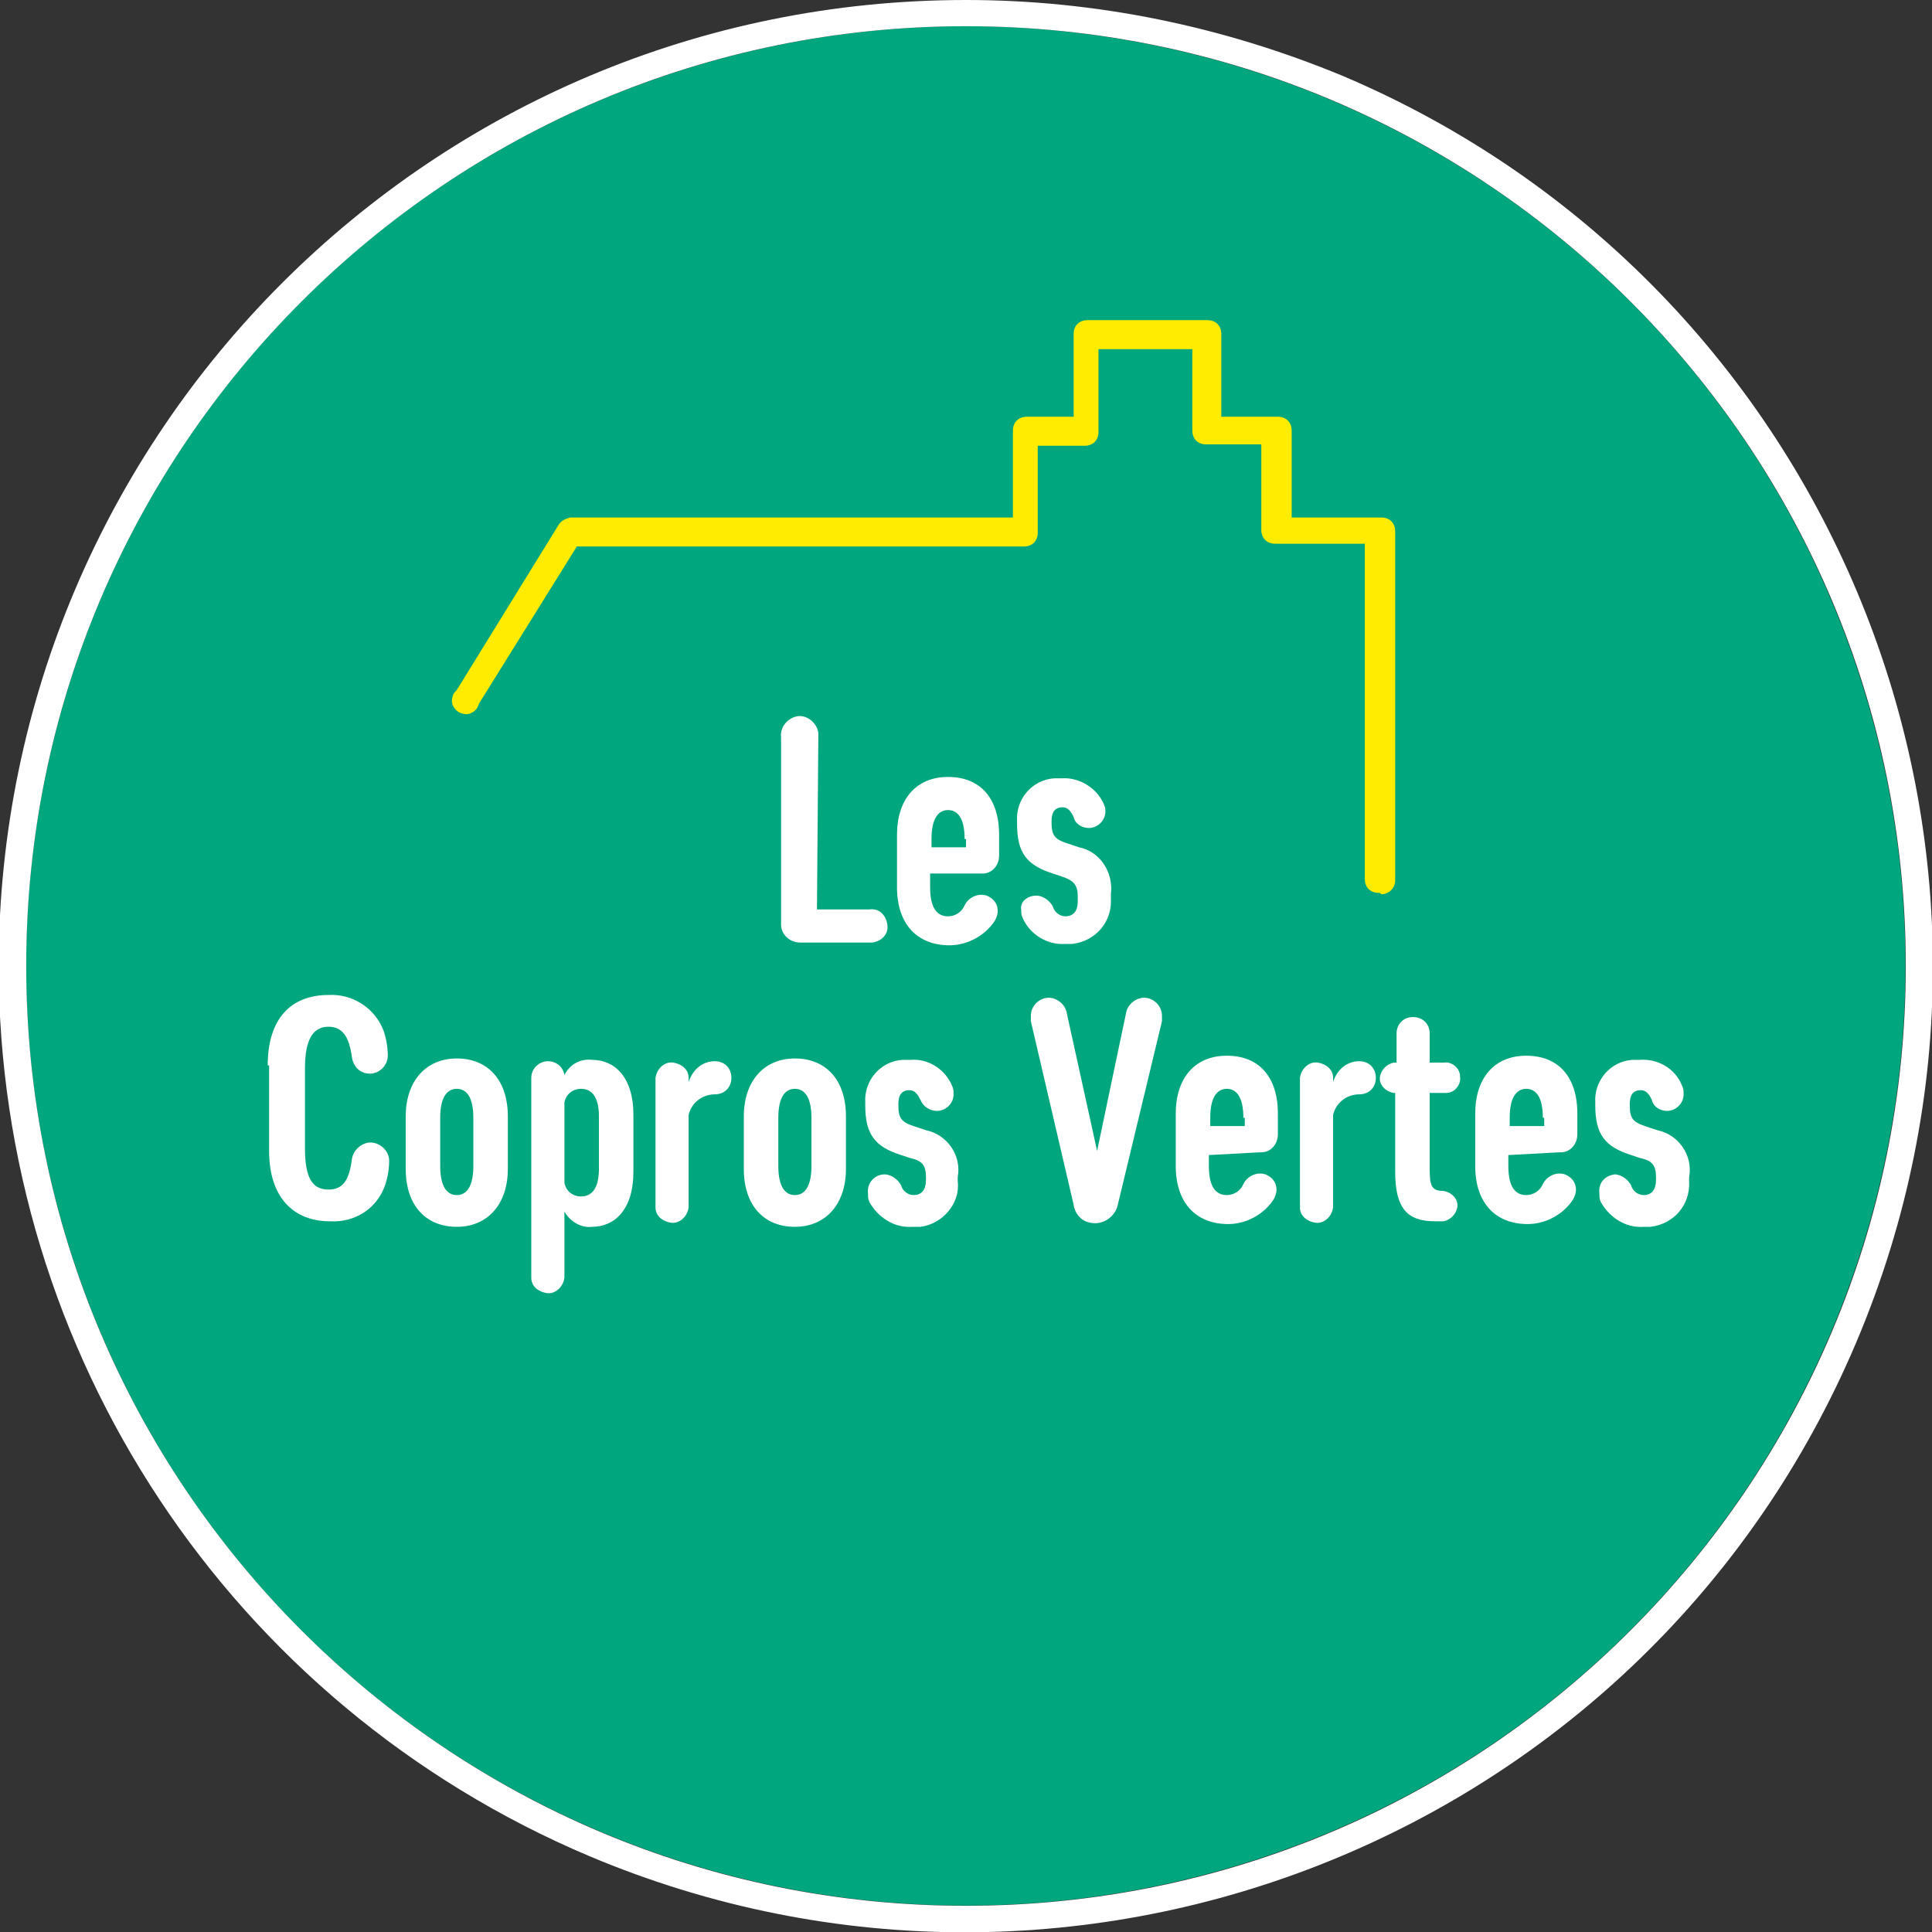 <?xml version="1.0" encoding="utf-8"?>
<!-- Generator: Adobe Illustrator 21.1.0, SVG Export Plug-In . SVG Version: 6.00 Build 0)  -->
<svg version="1.1" id="Layer_1" xmlns="http://www.w3.org/2000/svg" xmlns:xlink="http://www.w3.org/1999/xlink" x="0px" y="0px"
	 viewBox="0 0 140 140" style="enable-background:new 0 0 140 140;" xml:space="preserve">
<rect x="0" y="0" width="140" height="140" fill="#333333" stroke="none"/>
<style type="text/css">
	.st0{fill:#00A67D;}
	.st1{fill:#FFFFFF;}
	.st2{fill:#FFEC00;}
</style>
<title>Logo_M</title>
<g id="Logo_XXL">
	<ellipse transform="matrix(0.16 -0.987 0.987 0.16 -10.31 127.881)" class="st0" cx="70" cy="70" rx="68.1" ry="68.1"/>
	<path class="st1" d="M70,1.9c37.6,0,68.1,30.5,68.1,68.1s-30.5,68.1-68.1,68.1S1.9,107.6,1.9,70c0,0,0,0,0,0
		C1.9,32.4,32.4,1.9,70,1.9 M70,0C31.3,0,0,31.3-0.1,69.9c0,28.2,16.8,53.6,42.8,64.6c35.6,15,76.7-1.6,91.8-37.2
		s-1.6-76.7-37.2-91.8C88.6,1.9,79.4,0,70,0z"/>
	<path class="st1" d="M19.4,77.2c0-3.4,1.7-5.1,4.4-5.1c1.8-0.1,3.4,1,4,2.6c0.2,0.6,0.3,1.2,0.3,1.8c0,0.7-0.6,1.3-1.3,1.3
		c-0.7,0-1.2-0.5-1.3-1.2c-0.2-1.5-0.7-2.2-1.7-2.2c-1.1,0-1.7,0.9-1.7,3v5.8c0,2.1,0.5,3,1.7,3c1,0,1.5-0.6,1.7-2.2
		c0.1-0.7,0.8-1.3,1.5-1.2c0.7,0.1,1.2,0.7,1.2,1.3c0,0.6-0.1,1.2-0.3,1.8c-0.6,1.7-2.2,2.7-4,2.6c-2.6,0-4.4-1.7-4.4-5.1V77.2z"/>
	<path class="st1" d="M36.8,84.7c0,2.6-1.5,4.2-3.7,4.2s-3.7-1.5-3.7-4.2v-3.8c0-2.6,1.5-4.2,3.7-4.2s3.7,1.5,3.7,4.2V84.7z
		 M31.9,84.5c0,1.5,0.5,2.1,1.2,2.1s1.2-0.6,1.2-2.1V81c0-1.5-0.5-2.1-1.2-2.1s-1.2,0.6-1.2,2.1L31.9,84.5z"/>
	<path class="st1" d="M42.9,76.8c1.6,0,3,1.2,3,4v4.1c0,2.8-1.4,4-3,4c-0.8,0.1-1.6-0.4-2-1.1v4.8c-0.1,0.7-0.7,1.2-1.3,1.1
		c-0.6-0.1-1.1-0.5-1.1-1.1V78.1c0-0.7,0.6-1.2,1.2-1.2c0.6,0,1.1,0.4,1.2,1C41.3,77.1,42.1,76.7,42.9,76.8z M40.9,85.7
		c0.1,0.6,0.6,1,1.2,1c0.8,0,1.3-0.6,1.3-2v-3.8c0-1.4-0.5-2-1.3-2c-0.6,0-1.1,0.4-1.2,1V85.7z"/>
	<path class="st1" d="M47.5,78.1c0.1-0.7,0.7-1.2,1.3-1.1c0.6,0.1,1.1,0.5,1.1,1.1v0.3c0.3-0.9,1-1.5,1.9-1.5c0.7,0,1.2,0.5,1.2,1.2
		s-0.5,1.2-1.2,1.2c-0.9,0-1.7,0.6-1.9,1.5v6.7c-0.1,0.7-0.7,1.2-1.3,1.1c-0.6-0.1-1.1-0.5-1.1-1.1V78.1z"/>
	<path class="st1" d="M61.3,84.7c0,2.6-1.5,4.2-3.7,4.2s-3.7-1.5-3.7-4.2v-3.8c0-2.6,1.5-4.2,3.7-4.2s3.7,1.5,3.7,4.2V84.7z
		 M56.4,84.5c0,1.5,0.5,2.1,1.2,2.1s1.2-0.6,1.2-2.1V81c0-1.5-0.5-2.1-1.2-2.1s-1.2,0.6-1.2,2.1V84.5z"/>
	<path class="st1" d="M64.1,85.1c0.5,0,1,0.4,1.2,0.8c0.1,0.4,0.5,0.7,0.9,0.7c0.6,0,0.9-0.4,0.9-1.1v-0.2c0-0.9-0.3-1.2-1.2-1.4
		l-0.6-0.2c-1.9-0.6-2.6-1.5-2.6-3.6v-0.2c-0.1-1.6,1.1-3,2.7-3.1c0.2,0,0.4,0,0.6,0c1.3-0.1,2.5,0.7,3,1.9c0.1,0.2,0.1,0.4,0.1,0.6
		c0,0.7-0.6,1.2-1.2,1.2c-0.5,0-1-0.3-1.2-0.8c-0.2-0.4-0.4-0.7-0.8-0.7c-0.6,0-0.8,0.4-0.8,1v0.1c0,0.9,0.2,1.2,1.1,1.5l0.9,0.3
		c1.5,0.3,2.6,1.8,2.3,3.4v0.3c0.2,1.6-1.1,3.1-2.7,3.3c-0.2,0-0.4,0-0.6,0c-1.3,0.1-2.5-0.7-3.1-1.8c-0.1-0.2-0.1-0.4-0.1-0.6
		C62.8,85.7,63.4,85.1,64.1,85.1C64.1,85.1,64.1,85.1,64.1,85.1z"/>
	<path class="st1" d="M77.8,87.3L74.7,74c0-0.1,0-0.3,0-0.4c0-0.7,0.6-1.3,1.3-1.3c0.6,0,1.2,0.5,1.3,1.1l2.2,10l2.1-10
		c0.1-0.6,0.7-1.1,1.3-1.1c0.7,0,1.3,0.6,1.3,1.3c0,0.1,0,0.3,0,0.4L81,87.3c-0.2,0.9-1.1,1.5-2,1.3C78.4,88.5,77.9,88,77.8,87.3
		L77.8,87.3z"/>
	<path class="st1" d="M87.6,83.7v0.8c0,1.5,0.5,2.1,1.3,2.1c0.5,0,1-0.3,1.2-0.8c0.3-0.6,1-0.9,1.6-0.7c0.5,0.2,0.8,0.6,0.8,1.1
		c0,0.3-0.1,0.5-0.2,0.7c-0.7,1.1-2,1.8-3.3,1.8c-2.3,0-3.8-1.5-3.8-4.2v-3.8c0-2.6,1.4-4.2,3.7-4.2s3.7,1.5,3.7,4.2v1.5
		c0,0.7-0.5,1.3-1.2,1.3c0,0,0,0-0.1,0L87.6,83.7z M90.1,81c0-1.5-0.5-2.1-1.2-2.1s-1.2,0.6-1.2,2.1v0.6h2.5V81z"/>
	<path class="st1" d="M94.2,78.1c0.1-0.7,0.7-1.2,1.3-1.1c0.6,0.1,1.1,0.5,1.1,1.1v0.3c0.3-0.9,1-1.5,1.9-1.5c0.7,0,1.2,0.5,1.2,1.2
		s-0.5,1.2-1.2,1.2c-0.9,0-1.7,0.6-1.9,1.5v6.7c-0.1,0.7-0.7,1.2-1.3,1.1c-0.6-0.1-1.1-0.5-1.1-1.1V78.1z"/>
	<path class="st1" d="M101.2,77v-2.1c0-0.7,0.5-1.2,1.2-1.2s1.2,0.5,1.2,1.2l0,0V77h1c0.6-0.1,1.2,0.4,1.2,1c0.1,0.6-0.4,1.2-1,1.2
		c-0.1,0-0.1,0-0.2,0h-1v5.6c0,1.2,0.2,1.5,1,1.5l0,0c0.6,0.1,1.1,0.6,1,1.2c-0.1,0.5-0.5,0.9-1,1h-0.6c-2,0-2.9-0.9-2.9-3.6v-5.7
		h-0.1c-0.6-0.1-1.1-0.6-1-1.2c0.1-0.5,0.5-0.9,1-1L101.2,77z"/>
	<path class="st1" d="M109.3,83.7v0.8c0,1.5,0.5,2.1,1.3,2.1c0.5,0,1-0.3,1.2-0.8c0.3-0.6,1-0.9,1.6-0.7c0.5,0.2,0.8,0.6,0.8,1.1
		c0,0.3-0.1,0.5-0.2,0.7c-0.7,1.1-2,1.8-3.3,1.8c-2.3,0-3.8-1.5-3.8-4.2v-3.8c0-2.6,1.4-4.2,3.7-4.2s3.7,1.5,3.7,4.2v1.5
		c0,0.7-0.5,1.3-1.2,1.3c0,0,0,0-0.1,0L109.3,83.7z M111.8,81c0-1.5-0.5-2.1-1.2-2.1s-1.2,0.6-1.2,2.1v0.6h2.5V81z"/>
	<path class="st1" d="M117,85.1c0.5,0,1,0.4,1.2,0.8c0.1,0.4,0.5,0.7,0.9,0.7c0.6,0,0.9-0.4,0.9-1.1v-0.2c0-0.9-0.3-1.2-1.2-1.4
		l-0.6-0.2c-1.9-0.6-2.6-1.5-2.6-3.6v-0.2c-0.1-1.6,1.1-3,2.7-3.1c0.2,0,0.3,0,0.5,0c1.3-0.1,2.6,0.6,3.1,1.9
		c0.1,0.2,0.1,0.4,0.1,0.6c0,0.7-0.6,1.2-1.2,1.2c-0.5,0-1-0.3-1.1-0.8c-0.2-0.4-0.4-0.7-0.8-0.7c-0.6,0-0.8,0.4-0.8,1v0.1
		c0,0.9,0.2,1.2,1.1,1.5l0.9,0.3c1.5,0.3,2.6,1.8,2.3,3.4v0.3c0.1,1.7-1.1,3.1-2.8,3.3c-0.2,0-0.4,0-0.5,0c-1.3,0.1-2.5-0.7-3.1-1.8
		c-0.1-0.2-0.1-0.4-0.1-0.6C115.8,85.7,116.3,85.2,117,85.1z"/>
	<path class="st1" d="M59.2,65.9h3.8c0.7-0.1,1.2,0.4,1.3,1.1s-0.4,1.2-1.1,1.3c-0.1,0-0.1,0-0.2,0h-5c-0.8,0-1.4-0.6-1.4-1.3
		c0,0,0,0,0-0.1V53.4c-0.1-0.7,0.5-1.4,1.2-1.5s1.4,0.5,1.5,1.2c0,0.1,0,0.2,0,0.2L59.2,65.9z"/>
	<path class="st1" d="M67.4,63.5v0.8c0,1.5,0.5,2.1,1.3,2.1c0.5,0,1-0.3,1.2-0.8c0.3-0.6,1-0.9,1.6-0.7c0.5,0.2,0.8,0.6,0.8,1.1
		c0,0.3-0.1,0.5-0.2,0.7c-0.7,1.1-2,1.8-3.3,1.8c-2.3,0-3.8-1.5-3.8-4.2v-3.8c0-2.6,1.4-4.2,3.7-4.2s3.7,1.5,3.7,4.2v1.5
		c0,0.7-0.5,1.3-1.2,1.3c0,0-0.1,0-0.1,0H67.4z M69.9,60.8c0-1.5-0.5-2.1-1.2-2.1s-1.2,0.6-1.2,2.1v0.6h2.5V60.8z"/>
	<path class="st1" d="M75.1,64.9c0.5,0,1,0.4,1.2,0.8c0.1,0.4,0.5,0.7,0.9,0.7c0.6,0,0.9-0.4,0.9-1.1V65c0-0.9-0.3-1.2-1.2-1.5
		l-0.6-0.2c-1.9-0.6-2.6-1.5-2.6-3.6v-0.2c-0.1-1.6,1.1-3,2.7-3.1c0.2,0,0.4,0,0.5,0c1.3-0.1,2.6,0.7,3.1,1.9
		c0.1,0.2,0.1,0.4,0.1,0.5c0,0.7-0.6,1.2-1.2,1.2c-0.5,0-1-0.3-1.1-0.8c-0.2-0.4-0.4-0.7-0.8-0.7c-0.6,0-0.8,0.4-0.8,1v0.1
		c0,0.9,0.2,1.2,1.1,1.5l0.9,0.3c1.5,0.3,2.5,1.8,2.3,3.4v0.3c0.1,1.7-1.1,3.1-2.8,3.3c-0.2,0-0.4,0-0.5,0c-1.3,0.1-2.6-0.7-3.1-1.9
		c-0.1-0.2-0.1-0.4-0.1-0.6C73.9,65.4,74.4,64.9,75.1,64.9C75.1,64.9,75.1,64.9,75.1,64.9z"/>
	<path class="st2" d="M99.9,64.7c-0.6,0-1-0.4-1-1V39.4h-6.5c-0.6,0-1-0.4-1-1v-6.2h-4c-0.6,0-1-0.4-1-1v-5.9h-6.8v6
		c0,0.6-0.4,1-1,1h-3.4v6.3c0,0.6-0.4,1-1,1H41.8l-7.1,11.4c-0.1,0.5-0.7,0.9-1.2,0.7c-0.5-0.1-0.9-0.7-0.7-1.2
		c0-0.2,0.2-0.4,0.3-0.5L40.5,38c0.2-0.3,0.5-0.4,0.8-0.5h32.1v-6.3c0-0.6,0.4-1,1-1h3.4v-6c0-0.6,0.4-1,1-1h8.7c0.6,0,1,0.4,1,1v6
		h4.1c0.6,0,1,0.4,1,1v6.3h6.5c0.6,0,1,0.4,1,1v25.3c0,0.6-0.5,1-1,1C100,64.7,100,64.7,99.9,64.7z"/>
</g>
</svg>
